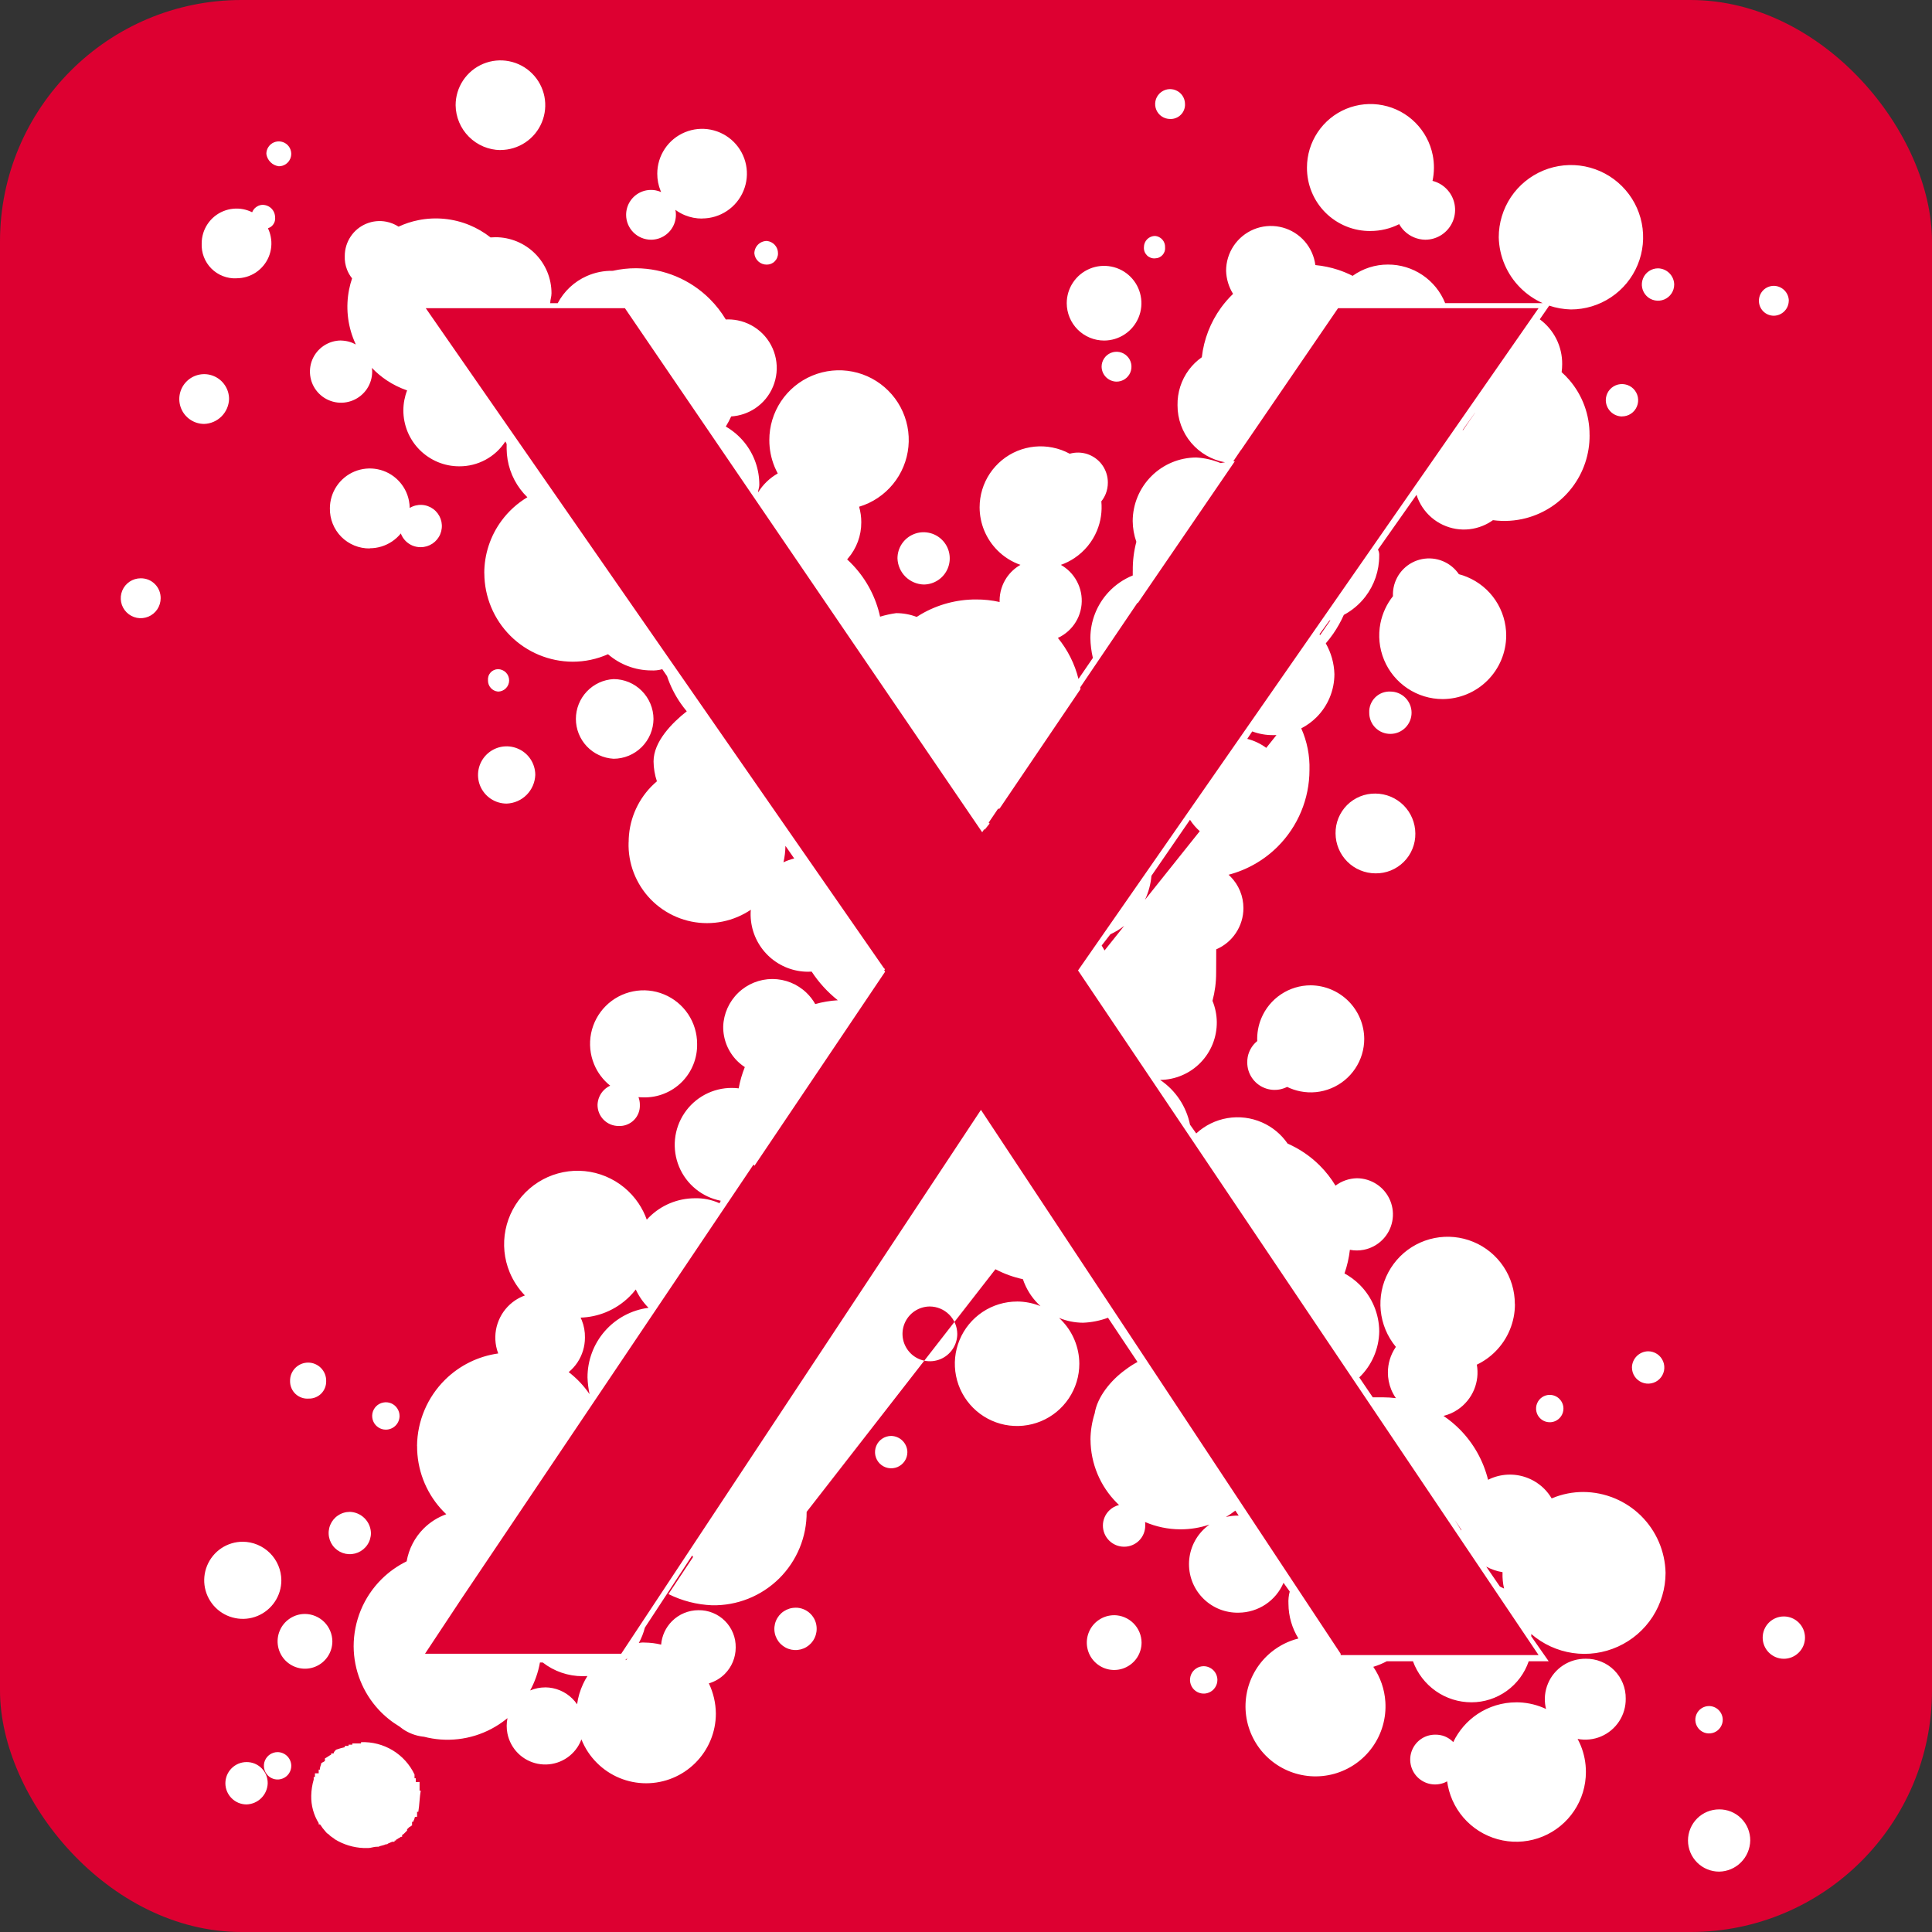 <?xml version="1.0" encoding="UTF-8"?>
<svg xmlns="http://www.w3.org/2000/svg" width="64" height="64" viewBox="0 0 64 64" fill="none">
  <rect x="0" y="0" width="64" height="64" fill="#333333" stroke="none"/>
  <rect width="64" height="64" rx="8" fill="#DD0031"></rect>
  <path fill-rule="evenodd" clip-rule="evenodd" d="M49.541 19.886C49.772 20.232 49.895 20.639 49.895 21.055C49.893 21.612 49.67 22.145 49.276 22.539C48.883 22.933 48.349 23.155 47.792 23.158C47.376 23.158 46.969 23.034 46.624 22.803C46.278 22.572 46.008 22.244 45.849 21.86C45.69 21.475 45.648 21.052 45.729 20.644C45.795 20.316 45.937 20.009 46.144 19.749C46.139 19.653 46.146 19.556 46.165 19.461C46.211 19.229 46.325 19.015 46.493 18.848C46.66 18.681 46.873 18.567 47.105 18.521C47.337 18.475 47.578 18.498 47.796 18.589C48.011 18.678 48.196 18.828 48.327 19.021C48.419 19.045 48.509 19.075 48.597 19.112C48.981 19.271 49.31 19.54 49.541 19.886ZM32.975 42.045C33.262 42.196 33.568 42.307 33.885 42.375C33.988 42.682 34.161 42.965 34.395 43.198C34.418 43.222 34.443 43.245 34.467 43.267C34.223 43.168 33.959 43.115 33.69 43.114L33.692 43.115C33.284 43.115 32.886 43.236 32.547 43.462C32.208 43.689 31.943 44.011 31.787 44.388C31.631 44.764 31.59 45.179 31.67 45.579C31.749 45.979 31.946 46.346 32.234 46.634C32.522 46.923 32.89 47.119 33.29 47.199C33.69 47.278 34.104 47.237 34.481 47.081C34.858 46.925 35.179 46.661 35.406 46.322C35.633 45.983 35.754 45.584 35.754 45.177C35.752 44.63 35.534 44.106 35.147 43.719C35.126 43.698 35.105 43.677 35.083 43.657C35.333 43.761 35.603 43.816 35.879 43.817C36.161 43.806 36.439 43.75 36.704 43.652L37.681 45.117C37.539 45.193 37.404 45.28 37.278 45.377C36.796 45.723 36.348 46.279 36.264 46.816C36.174 47.098 36.126 47.393 36.123 47.691L36.125 47.692C36.129 48.478 36.443 49.231 36.999 49.787C37.022 49.81 37.045 49.833 37.069 49.855C36.946 49.886 36.832 49.949 36.741 50.04C36.609 50.172 36.535 50.35 36.535 50.536C36.535 50.722 36.609 50.9 36.741 51.032C36.872 51.163 37.05 51.237 37.236 51.237C37.329 51.238 37.42 51.22 37.505 51.185C37.591 51.15 37.668 51.099 37.734 51.033C37.799 50.968 37.85 50.891 37.885 50.805C37.92 50.72 37.938 50.628 37.937 50.536C37.939 50.497 37.937 50.458 37.932 50.419C38.296 50.575 38.691 50.659 39.094 50.661C39.426 50.663 39.754 50.609 40.063 50.504C39.996 50.552 39.931 50.605 39.872 50.664C39.718 50.814 39.596 50.993 39.513 51.19C39.43 51.388 39.387 51.6 39.387 51.814C39.387 52.029 39.43 52.241 39.513 52.439C39.596 52.636 39.718 52.815 39.872 52.965C40.025 53.115 40.207 53.232 40.406 53.311C40.606 53.389 40.819 53.427 41.033 53.422C41.35 53.419 41.659 53.324 41.923 53.149C42.187 52.973 42.393 52.724 42.518 52.433L42.724 52.721C42.688 52.856 42.674 52.995 42.682 53.134C42.685 53.541 42.801 53.936 43.012 54.277C42.689 54.358 42.385 54.509 42.122 54.721C41.707 55.056 41.42 55.523 41.309 56.045C41.199 56.566 41.271 57.11 41.515 57.584C41.758 58.059 42.158 58.435 42.646 58.649C43.134 58.863 43.681 58.903 44.195 58.761C44.709 58.619 45.158 58.304 45.467 57.87C45.776 57.436 45.926 56.908 45.892 56.376C45.865 55.958 45.726 55.558 45.492 55.216C45.646 55.169 45.797 55.107 45.94 55.031H46.806C46.95 55.429 47.214 55.773 47.56 56.017C47.907 56.261 48.321 56.391 48.745 56.391C49.163 56.391 49.571 56.259 49.911 56.015C50.251 55.771 50.506 55.427 50.641 55.031H51.302L50.725 54.206C50.726 54.18 50.726 54.155 50.726 54.129C51.114 54.465 51.59 54.683 52.097 54.758C52.607 54.833 53.128 54.759 53.597 54.546C54.067 54.333 54.465 53.99 54.745 53.557C55.024 53.123 55.173 52.619 55.174 52.104C55.159 51.39 54.866 50.711 54.358 50.21C53.849 49.71 53.165 49.428 52.451 49.424L52.453 49.424C52.101 49.423 51.752 49.492 51.427 49.626C51.418 49.63 51.41 49.633 51.401 49.637C51.336 49.527 51.258 49.424 51.168 49.332C51.018 49.179 50.839 49.057 50.641 48.974C50.444 48.891 50.231 48.848 50.017 48.848C49.803 48.848 49.591 48.891 49.393 48.974C49.359 48.988 49.326 49.003 49.294 49.02C49.138 48.389 48.813 47.807 48.347 47.34C48.184 47.177 48.007 47.031 47.818 46.904C47.984 46.863 48.142 46.794 48.285 46.698C48.529 46.535 48.719 46.303 48.832 46.032C48.94 45.77 48.971 45.484 48.922 45.206C49.149 45.098 49.355 44.952 49.533 44.774C49.74 44.567 49.905 44.321 50.016 44.05C50.128 43.78 50.185 43.489 50.184 43.197L50.181 43.196C50.181 42.756 50.051 42.325 49.806 41.959C49.561 41.593 49.214 41.307 48.807 41.139C48.4 40.97 47.952 40.926 47.52 41.012C47.088 41.098 46.691 41.31 46.38 41.621C46.069 41.933 45.856 42.33 45.77 42.762C45.685 43.194 45.729 43.641 45.897 44.048C45.983 44.255 46.099 44.447 46.24 44.617C46.236 44.624 46.231 44.632 46.226 44.639C46.063 44.883 45.976 45.17 45.976 45.463C45.975 45.659 46.013 45.852 46.087 46.033C46.128 46.132 46.18 46.227 46.241 46.315C46.099 46.297 45.955 46.289 45.811 46.288H45.475L45.028 45.629C45.233 45.431 45.398 45.194 45.511 44.932C45.624 44.671 45.685 44.389 45.689 44.103C45.685 43.525 45.453 42.971 45.044 42.562C44.893 42.411 44.722 42.285 44.538 42.184C44.626 41.932 44.686 41.669 44.717 41.401C44.869 41.431 45.027 41.431 45.18 41.4C45.412 41.354 45.625 41.24 45.792 41.073C45.96 40.906 46.074 40.693 46.12 40.461C46.166 40.229 46.142 39.988 46.052 39.77C45.961 39.551 45.808 39.364 45.611 39.233C45.414 39.102 45.183 39.031 44.947 39.031C44.69 39.037 44.443 39.123 44.24 39.276C44.096 39.036 43.921 38.812 43.72 38.611C43.41 38.301 43.048 38.056 42.654 37.883C42.442 37.575 42.148 37.331 41.805 37.181C41.446 37.023 41.048 36.974 40.661 37.039C40.275 37.104 39.915 37.28 39.627 37.547L39.421 37.258C39.299 36.653 38.944 36.119 38.431 35.774C38.681 35.771 38.927 35.719 39.156 35.621C39.385 35.524 39.593 35.382 39.767 35.203C39.941 35.026 40.078 34.815 40.171 34.584C40.264 34.352 40.31 34.105 40.308 33.856C40.305 33.615 40.257 33.377 40.165 33.154C40.245 32.854 40.287 32.542 40.286 32.228C40.286 32.102 40.287 31.978 40.288 31.856C40.289 31.718 40.29 31.581 40.289 31.448C40.554 31.335 40.779 31.148 40.939 30.908C41.102 30.664 41.19 30.377 41.19 30.084C41.19 29.889 41.153 29.696 41.078 29.515C41.004 29.335 40.895 29.172 40.758 29.034C40.738 29.014 40.719 28.995 40.698 28.977C41.309 28.817 41.873 28.497 42.327 28.043C42.999 27.37 43.377 26.458 43.378 25.507C43.392 25.03 43.298 24.559 43.106 24.128C43.29 24.033 43.461 23.909 43.611 23.76C43.99 23.381 44.203 22.867 44.204 22.332C44.194 21.972 44.095 21.622 43.918 21.312C44.005 21.211 44.088 21.104 44.165 20.994C44.301 20.796 44.419 20.587 44.516 20.369C44.792 20.222 45.036 20.017 45.229 19.766C45.527 19.378 45.689 18.902 45.688 18.413C45.694 18.341 45.68 18.27 45.647 18.206L46.924 16.392C47.016 16.682 47.187 16.941 47.417 17.14C47.647 17.339 47.928 17.47 48.228 17.52C48.529 17.569 48.837 17.534 49.118 17.418C49.239 17.369 49.352 17.306 49.456 17.231C49.823 17.281 50.199 17.258 50.561 17.162C51.166 17.001 51.7 16.644 52.079 16.147C52.459 15.65 52.662 15.04 52.657 14.415L52.656 14.414C52.661 13.742 52.421 13.09 51.981 12.582C51.903 12.491 51.819 12.407 51.731 12.328C51.743 12.24 51.749 12.151 51.749 12.062C51.752 11.774 51.686 11.489 51.557 11.23C51.428 10.972 51.239 10.748 51.007 10.578L51.32 10.125C51.55 10.202 51.792 10.245 52.039 10.251C52.512 10.251 52.974 10.11 53.368 9.847C53.761 9.585 54.068 9.211 54.249 8.774C54.43 8.337 54.477 7.856 54.385 7.392C54.292 6.928 54.065 6.502 53.73 6.168C53.396 5.833 52.97 5.606 52.506 5.513C52.042 5.421 51.561 5.468 51.124 5.649C50.687 5.83 50.313 6.137 50.05 6.53C49.788 6.924 49.648 7.386 49.648 7.859C49.662 8.489 49.918 9.089 50.364 9.534C50.579 9.749 50.831 9.921 51.104 10.042H47.873C47.721 9.663 47.459 9.339 47.121 9.111C46.782 8.883 46.384 8.762 45.976 8.764C45.556 8.763 45.148 8.894 44.807 9.138C44.654 9.06 44.495 8.994 44.33 8.939C44.083 8.858 43.829 8.805 43.573 8.781C43.568 8.747 43.563 8.714 43.556 8.68C43.499 8.392 43.358 8.128 43.15 7.92C42.942 7.713 42.678 7.571 42.39 7.514C42.102 7.457 41.803 7.486 41.532 7.598C41.261 7.711 41.029 7.901 40.866 8.145C40.703 8.389 40.616 8.676 40.616 8.97C40.624 9.243 40.705 9.506 40.847 9.735C40.702 9.874 40.57 10.026 40.45 10.19C40.098 10.675 39.879 11.242 39.812 11.834C39.648 11.949 39.503 12.09 39.382 12.252C39.131 12.59 38.999 13.002 39.007 13.424C39.005 13.88 39.166 14.321 39.46 14.669C39.748 15.008 40.143 15.236 40.58 15.314C40.531 15.322 40.482 15.33 40.433 15.339C40.176 15.233 39.903 15.171 39.625 15.155C39.068 15.158 38.535 15.38 38.141 15.774C37.747 16.168 37.525 16.701 37.522 17.258C37.524 17.494 37.565 17.727 37.643 17.948C37.561 18.259 37.52 18.582 37.525 18.909H37.524C37.523 18.961 37.523 19.012 37.524 19.063C37.22 19.186 36.944 19.375 36.717 19.62C36.336 20.032 36.122 20.573 36.12 21.134C36.124 21.357 36.152 21.578 36.203 21.795L35.726 22.491C35.602 21.992 35.368 21.528 35.044 21.132C35.108 21.103 35.17 21.068 35.229 21.028C35.453 20.879 35.628 20.666 35.731 20.418C35.834 20.169 35.861 19.895 35.808 19.631C35.755 19.368 35.626 19.125 35.436 18.935C35.348 18.847 35.249 18.773 35.143 18.712C35.301 18.656 35.453 18.581 35.594 18.486C35.926 18.264 36.185 17.949 36.338 17.58C36.466 17.271 36.515 16.938 36.483 16.608C36.542 16.534 36.591 16.451 36.627 16.363C36.676 16.242 36.7 16.112 36.699 15.982C36.699 15.786 36.64 15.595 36.532 15.432C36.423 15.269 36.268 15.142 36.087 15.067C35.907 14.992 35.708 14.973 35.516 15.011C35.489 15.016 35.462 15.023 35.435 15.03C35.258 14.934 35.066 14.864 34.866 14.825C34.474 14.746 34.068 14.787 33.698 14.939C33.329 15.092 33.014 15.351 32.791 15.684C32.569 16.016 32.451 16.407 32.451 16.806C32.452 17.342 32.665 17.855 33.044 18.234C33.26 18.451 33.52 18.613 33.804 18.712C33.619 18.817 33.461 18.963 33.342 19.141C33.193 19.365 33.113 19.628 33.113 19.897C33.113 19.912 33.113 19.927 33.114 19.942C32.858 19.885 32.595 19.856 32.329 19.858C31.693 19.857 31.068 20.024 30.518 20.343C30.467 20.373 30.416 20.404 30.366 20.436C30.149 20.353 29.919 20.311 29.686 20.311C29.505 20.336 29.327 20.375 29.154 20.428C29.017 19.798 28.712 19.211 28.266 18.733C28.201 18.662 28.132 18.595 28.062 18.53C28.071 18.52 28.079 18.511 28.088 18.501C28.376 18.167 28.534 17.741 28.531 17.3C28.532 17.126 28.507 16.953 28.459 16.786C28.678 16.721 28.887 16.623 29.078 16.494C29.458 16.24 29.754 15.879 29.928 15.457C30.103 15.035 30.148 14.57 30.059 14.123C29.969 13.675 29.749 13.263 29.425 12.941C29.102 12.618 28.69 12.398 28.242 12.31C27.794 12.221 27.329 12.268 26.908 12.443C26.486 12.618 26.125 12.915 25.872 13.295C25.619 13.675 25.484 14.122 25.485 14.579C25.484 14.882 25.544 15.183 25.659 15.463C25.691 15.539 25.726 15.612 25.764 15.684C25.497 15.835 25.273 16.052 25.112 16.313C25.112 16.272 25.122 16.231 25.133 16.19C25.143 16.149 25.153 16.107 25.153 16.066C25.157 15.553 24.982 15.054 24.659 14.655C24.486 14.442 24.277 14.265 24.043 14.13C24.109 14.022 24.169 13.91 24.222 13.795C24.505 13.777 24.779 13.685 25.016 13.527C25.281 13.35 25.487 13.099 25.608 12.805C25.73 12.511 25.762 12.188 25.7 11.876C25.638 11.564 25.485 11.277 25.26 11.052C25.035 10.828 24.748 10.674 24.436 10.612C24.306 10.586 24.174 10.577 24.043 10.583C23.896 10.339 23.72 10.111 23.515 9.907C22.867 9.258 21.989 8.892 21.072 8.886C20.811 8.885 20.553 8.914 20.3 8.971C20.004 8.965 19.708 9.024 19.435 9.146C19.023 9.329 18.686 9.645 18.475 10.043H18.227C18.227 9.982 18.238 9.93 18.248 9.879C18.259 9.827 18.269 9.775 18.269 9.714C18.269 9.47 18.221 9.229 18.128 9.003C18.034 8.778 17.898 8.574 17.726 8.402C17.553 8.229 17.349 8.093 17.123 7.999C16.898 7.906 16.657 7.858 16.413 7.858C16.359 7.858 16.304 7.861 16.25 7.865C16.039 7.699 15.806 7.562 15.556 7.458C15.021 7.237 14.432 7.179 13.864 7.292C13.635 7.337 13.413 7.41 13.203 7.508C13.081 7.429 12.945 7.374 12.801 7.345C12.577 7.3 12.345 7.323 12.134 7.411C11.923 7.498 11.742 7.646 11.616 7.836C11.489 8.026 11.421 8.249 11.421 8.477C11.414 8.631 11.439 8.785 11.494 8.928C11.535 9.034 11.592 9.133 11.663 9.221C11.622 9.342 11.589 9.466 11.564 9.592C11.451 10.16 11.509 10.749 11.731 11.284C11.748 11.327 11.767 11.369 11.787 11.411C11.638 11.329 11.471 11.284 11.298 11.281L11.298 11.279C11.094 11.279 10.895 11.34 10.725 11.453C10.556 11.566 10.423 11.727 10.345 11.915C10.267 12.104 10.247 12.311 10.287 12.511C10.326 12.711 10.425 12.895 10.569 13.039C10.713 13.183 10.897 13.281 11.097 13.321C11.297 13.361 11.504 13.34 11.692 13.262C11.88 13.184 12.041 13.052 12.155 12.883C12.268 12.713 12.329 12.514 12.329 12.31C12.328 12.268 12.325 12.227 12.319 12.186C12.466 12.34 12.63 12.478 12.809 12.598C13.02 12.739 13.248 12.851 13.486 12.933C13.405 13.141 13.363 13.363 13.362 13.59C13.361 13.834 13.409 14.075 13.501 14.301C13.594 14.526 13.73 14.731 13.903 14.904C14.075 15.076 14.28 15.213 14.505 15.307C14.73 15.4 14.972 15.448 15.216 15.447C15.519 15.449 15.817 15.374 16.084 15.23C16.351 15.086 16.577 14.877 16.741 14.623L16.783 14.705V14.87C16.788 15.352 16.946 15.82 17.235 16.205C17.307 16.301 17.385 16.39 17.47 16.472C17.137 16.671 16.845 16.935 16.613 17.251C16.241 17.755 16.041 18.366 16.042 18.992H16.044C16.047 19.768 16.356 20.511 16.904 21.059C17.453 21.608 18.196 21.917 18.971 21.92C19.375 21.92 19.773 21.835 20.141 21.672C20.536 22.014 21.042 22.206 21.568 22.209C21.693 22.216 21.818 22.202 21.939 22.168L22.096 22.397C22.204 22.72 22.358 23.027 22.554 23.308C22.616 23.396 22.681 23.481 22.75 23.563C22.265 23.944 21.65 24.565 21.65 25.221C21.652 25.446 21.689 25.669 21.761 25.882C21.694 25.939 21.63 25.999 21.568 26.062C21.092 26.555 20.825 27.213 20.825 27.899L20.823 27.898C20.811 28.246 20.87 28.593 20.996 28.918C21.122 29.242 21.311 29.539 21.553 29.789C21.796 30.039 22.086 30.238 22.407 30.374C22.727 30.51 23.072 30.58 23.42 30.58C23.769 30.58 24.113 30.51 24.434 30.374C24.587 30.309 24.733 30.23 24.871 30.137C24.861 30.262 24.863 30.388 24.879 30.514C24.934 30.975 25.157 31.4 25.504 31.709C25.851 32.017 26.299 32.189 26.763 32.19C26.805 32.19 26.846 32.188 26.887 32.186C27.123 32.545 27.415 32.866 27.754 33.135C27.5 33.15 27.249 33.192 27.006 33.261C26.929 33.124 26.832 32.998 26.717 32.888C26.413 32.595 26.008 32.431 25.586 32.431C25.164 32.431 24.758 32.595 24.455 32.888C24.151 33.18 23.972 33.58 23.957 34.001C23.954 34.213 23.994 34.424 24.073 34.62C24.153 34.816 24.271 34.995 24.421 35.145C24.498 35.221 24.582 35.29 24.673 35.349C24.581 35.577 24.513 35.813 24.47 36.053C24.396 36.044 24.322 36.039 24.247 36.039C23.936 36.037 23.63 36.113 23.355 36.258C23.08 36.404 22.845 36.615 22.672 36.874C22.498 37.132 22.391 37.429 22.36 37.739C22.33 38.049 22.376 38.361 22.495 38.648C22.614 38.936 22.803 39.189 23.044 39.386C23.285 39.583 23.571 39.717 23.876 39.777L23.835 39.859C23.576 39.742 23.294 39.685 23.01 39.694C22.443 39.697 21.899 39.924 21.498 40.326C21.473 40.351 21.448 40.376 21.425 40.402C21.358 40.214 21.267 40.033 21.155 39.865C20.887 39.465 20.508 39.153 20.063 38.969C19.618 38.784 19.129 38.736 18.657 38.83C18.185 38.924 17.752 39.156 17.411 39.496C17.071 39.836 16.84 40.27 16.746 40.742C16.652 41.214 16.7 41.703 16.884 42.147C17.003 42.434 17.174 42.693 17.388 42.913C17.276 42.954 17.168 43.008 17.067 43.075C16.823 43.239 16.633 43.47 16.521 43.742C16.408 44.013 16.379 44.311 16.436 44.599C16.452 44.68 16.475 44.759 16.504 44.835C15.843 44.928 15.225 45.23 14.745 45.704C14.158 46.284 13.823 47.072 13.815 47.897H13.817C13.812 48.663 14.092 49.404 14.602 49.976C14.66 50.04 14.72 50.102 14.783 50.161C14.504 50.261 14.248 50.422 14.034 50.635C13.737 50.932 13.542 51.312 13.471 51.721C13.161 51.873 12.877 52.075 12.632 52.32C12.341 52.611 12.11 52.957 11.953 53.337C11.796 53.718 11.715 54.125 11.715 54.537C11.719 55.32 12.018 56.072 12.552 56.644C12.753 56.859 12.982 57.043 13.231 57.192C13.267 57.222 13.306 57.251 13.345 57.278C13.543 57.414 13.771 57.499 14.009 57.528C14.02 57.529 14.031 57.53 14.042 57.531C14.223 57.578 14.409 57.609 14.598 57.623C15.379 57.68 16.152 57.441 16.764 56.953C16.78 56.941 16.796 56.928 16.811 56.915C16.777 57.082 16.776 57.255 16.809 57.423C16.859 57.671 16.98 57.899 17.159 58.078C17.338 58.256 17.565 58.378 17.813 58.427C18.061 58.476 18.318 58.451 18.551 58.354C18.785 58.258 18.984 58.094 19.125 57.884C19.18 57.801 19.225 57.712 19.26 57.619C19.375 57.908 19.548 58.173 19.772 58.396C20.205 58.83 20.792 59.073 21.404 59.073C22.017 59.073 22.604 58.83 23.037 58.396C23.47 57.963 23.714 57.376 23.714 56.764C23.71 56.414 23.63 56.074 23.482 55.764C23.679 55.706 23.861 55.6 24.009 55.452C24.241 55.22 24.371 54.905 24.371 54.577C24.374 54.414 24.345 54.251 24.283 54.1C24.222 53.949 24.131 53.811 24.016 53.696C23.9 53.58 23.763 53.489 23.611 53.428C23.46 53.367 23.298 53.337 23.134 53.34C22.807 53.341 22.493 53.471 22.261 53.703C22.052 53.912 21.925 54.188 21.901 54.48C21.726 54.437 21.545 54.414 21.361 54.412L21.363 54.413C21.295 54.406 21.227 54.411 21.161 54.427C21.249 54.267 21.316 54.097 21.362 53.918L22.929 51.527C22.939 51.544 22.949 51.562 22.959 51.579L22.144 52.806C22.594 53.03 23.085 53.156 23.587 53.177C23.998 53.185 24.406 53.111 24.787 52.959C25.169 52.807 25.515 52.58 25.808 52.292C26.1 52.003 26.331 51.659 26.488 51.28C26.645 50.9 26.724 50.493 26.721 50.083M20.784 54.926C20.762 54.948 20.739 54.969 20.716 54.99H20.745L20.784 54.926ZM19.459 55.521C19.406 55.525 19.353 55.526 19.3 55.526C18.822 55.526 18.357 55.367 17.98 55.073H17.886C17.828 55.399 17.718 55.711 17.562 55.998C17.72 55.932 17.89 55.897 18.062 55.897L18.061 55.896C18.399 55.898 18.724 56.033 18.963 56.272C19.02 56.329 19.072 56.391 19.117 56.457C19.148 56.226 19.215 56 19.314 55.787C19.356 55.695 19.405 55.606 19.459 55.521ZM14.079 54.783H20.578L32.495 36.766L44.411 54.783V54.826H50.967L35.711 32.147L50.967 10.209H44.325L41.11 14.909C41.109 14.908 41.108 14.907 41.107 14.906L40.852 15.284C40.869 15.283 40.887 15.282 40.905 15.281L37.689 19.982C37.687 19.976 37.685 19.97 37.683 19.964L35.784 22.77C35.787 22.789 35.79 22.808 35.793 22.827L33.113 26.785C33.095 26.789 33.077 26.792 33.059 26.795L32.751 27.25C32.762 27.26 32.772 27.27 32.783 27.28L32.618 27.486L32.605 27.467L32.536 27.569L20.701 10.209H14.104L29.275 32.063L29.316 32.104L29.29 32.144L29.321 32.188L24.992 38.619C24.982 38.604 24.973 38.59 24.963 38.575L15.287 52.959L14.079 54.783ZM41.11 14.909L41.11 14.909L41.112 14.91C41.111 14.909 41.111 14.909 41.11 14.909ZM19.53 46.184C19.491 46.002 19.469 45.818 19.462 45.632C19.46 45.067 19.664 44.52 20.036 44.095C20.408 43.67 20.922 43.395 21.483 43.323C21.306 43.145 21.164 42.939 21.061 42.716C20.999 42.796 20.932 42.872 20.86 42.944C20.633 43.171 20.363 43.35 20.067 43.471C19.802 43.579 19.519 43.639 19.233 43.648C19.247 43.678 19.261 43.707 19.273 43.737C19.346 43.919 19.381 44.114 19.377 44.31C19.377 44.603 19.29 44.89 19.127 45.135C19.046 45.255 18.949 45.362 18.839 45.453C19.107 45.658 19.34 45.905 19.53 46.184ZM25.953 28.565C26.066 28.511 26.186 28.469 26.309 28.438L26.019 28.02C26.016 28.204 25.994 28.387 25.953 28.565ZM48.864 13.672C48.864 13.672 48.863 13.671 48.862 13.671L48.45 14.248H48.466L48.864 13.672ZM43.732 21.038L44.072 20.547C44.061 20.55 44.05 20.553 44.039 20.556L43.709 21.01C43.717 21.02 43.724 21.029 43.732 21.038ZM42.285 24.35C42.251 24.352 42.217 24.352 42.183 24.352C41.944 24.355 41.706 24.313 41.482 24.229L41.317 24.476C41.546 24.534 41.759 24.636 41.946 24.774L42.285 24.35ZM39.744 27.534C39.619 27.424 39.51 27.297 39.42 27.156L38.143 29.012C38.119 29.288 38.046 29.558 37.929 29.807L39.744 27.534ZM37.24 30.671C37.099 30.781 36.946 30.874 36.782 30.95L36.494 31.321C36.528 31.375 36.56 31.429 36.59 31.485L37.24 30.671ZM48.204 50.369C48.203 50.369 48.203 50.37 48.203 50.37L48.409 50.7V50.673L48.204 50.369ZM49.773 52.08C49.585 52.05 49.402 51.987 49.233 51.896L49.687 52.557C49.734 52.577 49.78 52.599 49.824 52.623C49.785 52.454 49.767 52.279 49.773 52.104C49.773 52.096 49.773 52.088 49.773 52.08ZM40.61 50.253C40.748 50.219 40.89 50.203 41.033 50.206L40.922 50.041C40.822 50.118 40.718 50.189 40.61 50.253ZM46.496 26.677C46.743 26.925 46.883 27.26 46.885 27.61V27.61C46.888 27.784 46.855 27.957 46.789 28.119C46.724 28.28 46.627 28.427 46.503 28.55C46.38 28.673 46.233 28.77 46.072 28.836C45.911 28.901 45.738 28.934 45.563 28.931C45.214 28.929 44.878 28.79 44.631 28.542C44.384 28.295 44.244 27.959 44.242 27.61C44.239 27.435 44.272 27.262 44.337 27.101C44.403 26.939 44.5 26.793 44.623 26.669C44.746 26.546 44.893 26.449 45.055 26.383C45.216 26.318 45.389 26.285 45.563 26.288C45.913 26.29 46.248 26.43 46.496 26.677ZM42.434 32.939C42.725 32.744 43.068 32.64 43.419 32.64H43.421C43.89 32.644 44.338 32.833 44.67 33.164C45.001 33.496 45.189 33.945 45.192 34.413C45.192 34.764 45.088 35.107 44.893 35.398C44.698 35.69 44.422 35.917 44.097 36.051C43.773 36.186 43.417 36.221 43.073 36.152C42.921 36.122 42.775 36.072 42.637 36.005C42.563 36.043 42.483 36.07 42.401 36.087C42.225 36.122 42.042 36.104 41.877 36.035C41.711 35.967 41.569 35.85 41.47 35.701C41.37 35.552 41.317 35.377 41.317 35.197V35.197C41.315 35.077 41.336 34.958 41.381 34.847C41.426 34.736 41.492 34.635 41.577 34.55C41.599 34.528 41.623 34.507 41.647 34.487C41.637 34.231 41.682 33.974 41.781 33.735C41.915 33.411 42.142 33.134 42.434 32.939ZM46.35 7.425C46.056 7.574 45.73 7.652 45.398 7.652L45.4 7.653C45.123 7.655 44.849 7.603 44.592 7.498C44.336 7.393 44.102 7.238 43.907 7.043C43.711 6.847 43.556 6.614 43.451 6.357C43.346 6.101 43.293 5.826 43.295 5.549C43.295 5.133 43.419 4.727 43.65 4.381C43.881 4.035 44.209 3.765 44.593 3.606C44.978 3.447 45.401 3.405 45.809 3.487C46.217 3.568 46.591 3.768 46.885 4.062C47.179 4.356 47.38 4.731 47.461 5.139C47.517 5.422 47.514 5.712 47.454 5.992C47.627 6.035 47.786 6.125 47.912 6.252C48.051 6.39 48.145 6.566 48.183 6.758C48.221 6.95 48.202 7.149 48.127 7.33C48.052 7.511 47.925 7.665 47.763 7.774C47.6 7.883 47.409 7.941 47.213 7.941C46.952 7.937 46.702 7.832 46.517 7.647C46.451 7.581 46.395 7.506 46.35 7.425ZM37.261 11.072C37.058 11.208 36.819 11.281 36.574 11.281L36.576 11.281C36.248 11.281 35.933 11.15 35.701 10.919C35.469 10.687 35.338 10.372 35.337 10.044C35.337 9.799 35.41 9.56 35.546 9.357C35.682 9.153 35.875 8.995 36.101 8.901C36.327 8.807 36.576 8.783 36.816 8.831C37.056 8.878 37.276 8.996 37.449 9.169C37.622 9.342 37.74 9.563 37.787 9.803C37.835 10.043 37.811 10.291 37.717 10.517C37.623 10.743 37.465 10.937 37.261 11.072ZM22.794 33.593C22.989 33.885 23.093 34.228 23.093 34.579C23.098 34.813 23.055 35.046 22.968 35.263C22.881 35.481 22.751 35.678 22.585 35.844C22.419 36.01 22.222 36.14 22.004 36.227C21.787 36.315 21.554 36.357 21.319 36.352C21.263 36.352 21.206 36.349 21.15 36.344C21.181 36.425 21.197 36.512 21.196 36.599C21.2 36.692 21.185 36.785 21.151 36.872C21.118 36.959 21.066 37.038 21 37.104C20.934 37.17 20.855 37.221 20.768 37.255C20.681 37.289 20.588 37.304 20.495 37.3C20.403 37.3 20.312 37.283 20.226 37.248C20.141 37.213 20.063 37.161 19.998 37.096C19.933 37.031 19.881 36.953 19.846 36.868C19.811 36.783 19.794 36.691 19.794 36.599C19.8 36.415 19.875 36.239 20.006 36.109C20.066 36.049 20.137 36 20.213 35.964C19.98 35.778 19.796 35.535 19.681 35.257C19.547 34.933 19.512 34.577 19.58 34.233C19.649 33.889 19.818 33.573 20.066 33.325C20.314 33.077 20.63 32.908 20.974 32.84C21.317 32.771 21.674 32.806 21.998 32.941C22.322 33.075 22.599 33.302 22.794 33.593ZM17.572 25.145C17.676 25.301 17.732 25.484 17.732 25.672C17.722 25.92 17.619 26.156 17.444 26.332C17.268 26.508 17.032 26.611 16.783 26.62C16.596 26.62 16.413 26.565 16.256 26.46C16.101 26.356 15.979 26.208 15.907 26.035C15.835 25.861 15.817 25.671 15.853 25.487C15.89 25.303 15.98 25.134 16.113 25.001C16.245 24.869 16.414 24.778 16.598 24.741C16.782 24.705 16.973 24.724 17.146 24.796C17.32 24.867 17.468 24.989 17.572 25.145ZM54.151 45.597C54.092 45.509 54.061 45.406 54.061 45.3H54.06C54.062 45.158 54.12 45.023 54.22 44.923C54.32 44.823 54.455 44.766 54.597 44.763C54.703 44.763 54.806 44.795 54.895 44.854C54.983 44.913 55.051 44.996 55.092 45.094C55.133 45.192 55.143 45.3 55.123 45.404C55.102 45.508 55.051 45.604 54.976 45.679C54.901 45.754 54.805 45.805 54.701 45.825C54.597 45.846 54.489 45.835 54.392 45.795C54.294 45.754 54.21 45.685 54.151 45.597ZM17.402 4.719C17.158 4.882 16.871 4.969 16.578 4.969V4.972C16.185 4.967 15.81 4.808 15.533 4.53C15.255 4.253 15.098 3.877 15.093 3.485C15.093 3.191 15.18 2.904 15.343 2.66C15.507 2.416 15.738 2.225 16.01 2.113C16.281 2.001 16.579 1.971 16.867 2.029C17.155 2.086 17.42 2.227 17.627 2.435C17.835 2.642 17.976 2.907 18.034 3.195C18.091 3.483 18.062 3.781 17.949 4.053C17.837 4.324 17.647 4.556 17.402 4.719ZM24.082 6.987C23.838 7.15 23.551 7.237 23.258 7.237V7.24C23.062 7.241 22.869 7.203 22.688 7.129C22.576 7.083 22.47 7.023 22.373 6.951C22.374 6.953 22.374 6.954 22.374 6.955C22.406 7.115 22.39 7.281 22.327 7.432C22.265 7.582 22.159 7.711 22.023 7.802C21.888 7.893 21.728 7.941 21.565 7.941C21.347 7.94 21.137 7.853 20.983 7.699C20.828 7.544 20.741 7.335 20.741 7.116C20.741 6.953 20.789 6.794 20.88 6.658C20.97 6.522 21.099 6.417 21.25 6.354C21.4 6.292 21.566 6.276 21.726 6.307C21.787 6.319 21.845 6.338 21.901 6.363C21.895 6.35 21.889 6.336 21.884 6.322C21.809 6.142 21.772 5.948 21.773 5.752C21.773 5.459 21.86 5.172 22.023 4.928C22.186 4.683 22.418 4.493 22.69 4.381C22.961 4.268 23.259 4.239 23.547 4.296C23.835 4.354 24.1 4.495 24.308 4.703C24.515 4.91 24.657 5.175 24.714 5.463C24.771 5.751 24.742 6.049 24.629 6.32C24.517 6.592 24.327 6.824 24.082 6.987ZM12.984 17.939C12.767 18.084 12.511 18.162 12.25 18.162L12.248 18.168C12.074 18.17 11.9 18.137 11.739 18.071C11.577 18.005 11.43 17.907 11.307 17.784C11.184 17.66 11.087 17.512 11.022 17.35C10.957 17.188 10.925 17.015 10.928 16.84C10.928 16.579 11.006 16.323 11.151 16.106C11.296 15.889 11.503 15.719 11.744 15.619C11.986 15.519 12.252 15.493 12.508 15.544C12.764 15.595 13 15.721 13.184 15.906C13.369 16.091 13.495 16.326 13.546 16.582C13.562 16.663 13.571 16.745 13.572 16.827C13.602 16.808 13.635 16.792 13.668 16.778C13.796 16.725 13.937 16.711 14.073 16.738C14.209 16.765 14.334 16.832 14.432 16.93C14.53 17.028 14.597 17.153 14.624 17.288C14.651 17.424 14.637 17.565 14.584 17.694C14.531 17.822 14.441 17.931 14.326 18.008C14.21 18.085 14.075 18.126 13.936 18.126C13.844 18.127 13.753 18.109 13.668 18.075C13.582 18.04 13.505 17.988 13.439 17.923C13.374 17.858 13.322 17.78 13.287 17.695C13.284 17.687 13.281 17.679 13.278 17.671C13.195 17.774 13.096 17.864 12.984 17.939ZM13.936 18.126C13.937 18.126 13.937 18.126 13.937 18.126ZM8.478 9.024C8.288 9.151 8.064 9.218 7.836 9.218V9.22C7.682 9.227 7.529 9.202 7.385 9.146C7.242 9.091 7.112 9.006 7.003 8.897C6.894 8.788 6.81 8.658 6.754 8.514C6.699 8.371 6.674 8.217 6.681 8.064C6.681 7.835 6.749 7.612 6.876 7.422C7.003 7.232 7.183 7.084 7.394 6.997C7.605 6.91 7.837 6.887 8.061 6.931C8.163 6.952 8.261 6.985 8.353 7.031C8.37 6.988 8.394 6.947 8.426 6.912C8.461 6.874 8.503 6.843 8.55 6.821C8.597 6.799 8.648 6.787 8.7 6.786C8.81 6.787 8.914 6.83 8.992 6.907C9.069 6.985 9.112 7.089 9.113 7.199C9.119 7.253 9.112 7.307 9.093 7.358C9.073 7.408 9.042 7.454 9.002 7.49C8.966 7.523 8.922 7.547 8.876 7.562C8.918 7.649 8.949 7.742 8.968 7.838C9.013 8.062 8.99 8.295 8.903 8.506C8.815 8.717 8.667 8.897 8.478 9.024ZM38.953 3.909C38.892 3.933 38.826 3.944 38.761 3.941C38.663 3.941 38.567 3.912 38.486 3.858C38.404 3.804 38.341 3.726 38.303 3.636C38.266 3.546 38.256 3.446 38.275 3.35C38.294 3.254 38.342 3.166 38.411 3.097C38.48 3.028 38.568 2.981 38.664 2.961C38.76 2.942 38.859 2.952 38.95 2.99C39.04 3.027 39.117 3.09 39.172 3.172C39.226 3.253 39.255 3.349 39.255 3.447C39.258 3.512 39.247 3.578 39.223 3.639C39.199 3.7 39.163 3.756 39.116 3.802C39.07 3.849 39.014 3.885 38.953 3.909ZM36.405 53.659C36.554 53.559 36.729 53.506 36.908 53.506L36.906 53.505C37.146 53.507 37.377 53.603 37.547 53.773C37.717 53.942 37.814 54.172 37.816 54.413C37.816 54.592 37.762 54.768 37.663 54.917C37.563 55.066 37.421 55.182 37.256 55.251C37.09 55.32 36.907 55.338 36.732 55.303C36.556 55.268 36.394 55.181 36.267 55.054C36.14 54.928 36.054 54.766 36.019 54.59C35.984 54.414 36.002 54.232 36.071 54.066C36.139 53.9 36.255 53.758 36.405 53.659ZM25.963 53.377C26.078 53.3 26.214 53.258 26.352 53.258L26.35 53.257C26.443 53.255 26.535 53.273 26.62 53.308C26.706 53.343 26.784 53.395 26.849 53.46C26.915 53.526 26.967 53.603 27.002 53.689C27.037 53.775 27.054 53.867 27.053 53.959C27.053 54.098 27.012 54.233 26.935 54.349C26.858 54.464 26.749 54.554 26.621 54.607C26.492 54.66 26.352 54.674 26.216 54.647C26.08 54.62 25.955 54.553 25.857 54.455C25.759 54.357 25.692 54.232 25.665 54.096C25.638 53.96 25.652 53.819 25.705 53.691C25.758 53.563 25.848 53.453 25.963 53.377ZM59.109 9.615C59.202 9.707 59.255 9.832 59.257 9.962L59.255 9.961C59.254 10.093 59.202 10.218 59.109 10.311C59.017 10.404 58.892 10.457 58.761 10.459C58.629 10.459 58.503 10.407 58.41 10.314C58.318 10.221 58.266 10.095 58.266 9.964C58.266 9.833 58.318 9.707 58.41 9.614C58.503 9.521 58.629 9.469 58.761 9.469C58.891 9.47 59.016 9.523 59.109 9.615ZM56.219 60.24C56.412 60.047 56.674 59.938 56.948 59.938L56.946 59.938C57.082 59.936 57.217 59.962 57.343 60.013C57.469 60.064 57.583 60.14 57.679 60.236C57.776 60.332 57.852 60.447 57.903 60.572C57.954 60.698 57.98 60.833 57.979 60.969C57.974 61.241 57.864 61.501 57.672 61.693C57.48 61.886 57.22 61.996 56.948 62C56.674 62 56.412 61.891 56.219 61.698C56.026 61.505 55.917 61.243 55.917 60.969C55.917 60.696 56.026 60.434 56.219 60.24ZM58.596 53.752C58.728 53.621 58.906 53.547 59.092 53.547C59.278 53.547 59.456 53.621 59.587 53.752C59.719 53.884 59.793 54.062 59.793 54.248C59.793 54.434 59.719 54.612 59.587 54.743C59.456 54.875 59.278 54.949 59.092 54.949C58.906 54.949 58.728 54.875 58.596 54.743C58.465 54.612 58.391 54.434 58.391 54.248C58.391 54.062 58.465 53.884 58.596 53.752ZM48.943 56.781C49.323 56.528 49.77 56.392 50.226 56.392L50.225 56.391C50.529 56.391 50.829 56.45 51.11 56.566C51.145 56.58 51.179 56.596 51.214 56.612C51.208 56.59 51.203 56.567 51.199 56.545C51.148 56.283 51.176 56.013 51.28 55.767C51.383 55.521 51.558 55.312 51.781 55.166C52.004 55.02 52.266 54.945 52.532 54.948C52.707 54.946 52.88 54.978 53.041 55.044C53.203 55.109 53.35 55.206 53.473 55.33C53.596 55.453 53.693 55.599 53.759 55.761C53.824 55.922 53.857 56.096 53.854 56.27C53.858 56.536 53.782 56.798 53.636 57.021C53.49 57.244 53.281 57.419 53.035 57.523C52.791 57.626 52.521 57.654 52.26 57.604C52.297 57.673 52.331 57.744 52.361 57.816C52.477 58.097 52.536 58.398 52.535 58.701C52.535 59.158 52.4 59.605 52.146 59.984C51.893 60.364 51.532 60.66 51.11 60.835C50.688 61.01 50.224 61.055 49.776 60.966C49.328 60.877 48.916 60.657 48.593 60.334C48.27 60.011 48.051 59.6 47.962 59.152C47.952 59.105 47.944 59.057 47.938 59.01C47.911 59.025 47.884 59.038 47.855 59.05C47.705 59.112 47.539 59.128 47.379 59.097C47.219 59.065 47.072 58.986 46.956 58.871C46.841 58.756 46.763 58.609 46.731 58.449C46.699 58.289 46.715 58.123 46.778 57.972C46.84 57.822 46.946 57.693 47.081 57.602C47.217 57.511 47.377 57.463 47.54 57.463H47.543C47.652 57.461 47.76 57.48 47.861 57.52C47.962 57.561 48.054 57.622 48.131 57.699C48.134 57.702 48.138 57.706 48.141 57.709C48.32 57.334 48.597 57.013 48.943 56.781ZM7.672 58.577C7.803 58.445 7.981 58.371 8.167 58.371L8.166 58.371C8.258 58.37 8.35 58.387 8.436 58.422C8.521 58.457 8.599 58.509 8.665 58.574C8.73 58.64 8.782 58.717 8.817 58.803C8.852 58.889 8.869 58.98 8.868 59.073C8.863 59.257 8.787 59.432 8.657 59.562C8.527 59.693 8.351 59.768 8.167 59.774C7.981 59.774 7.803 59.7 7.672 59.568C7.54 59.437 7.466 59.258 7.466 59.073C7.466 58.887 7.54 58.708 7.672 58.577ZM13.774 59.032H13.815L13.899 59.03V59.318H13.939C13.918 59.425 13.908 59.543 13.897 59.666C13.887 59.781 13.877 59.9 13.857 60.019H13.816V60.184H13.774C13.769 60.184 13.763 60.185 13.758 60.187C13.753 60.189 13.749 60.192 13.745 60.196C13.741 60.2 13.738 60.204 13.736 60.209C13.734 60.214 13.733 60.22 13.733 60.225C13.733 60.246 13.723 60.267 13.712 60.287C13.702 60.308 13.691 60.328 13.691 60.349H13.65V60.474C13.63 60.474 13.619 60.485 13.609 60.495C13.599 60.505 13.588 60.516 13.568 60.516L13.485 60.598V60.64L13.361 60.764C13.356 60.763 13.351 60.764 13.346 60.767C13.341 60.769 13.336 60.772 13.332 60.776C13.328 60.779 13.325 60.784 13.323 60.789C13.321 60.794 13.32 60.8 13.32 60.805V60.846H13.279C13.258 60.867 13.238 60.877 13.217 60.887C13.197 60.898 13.176 60.908 13.155 60.929C13.15 60.929 13.145 60.93 13.139 60.932C13.134 60.934 13.13 60.937 13.126 60.941C13.122 60.945 13.119 60.949 13.117 60.954C13.115 60.959 13.114 60.965 13.114 60.97H13.073C13.073 61.011 13.073 61.011 13.031 61.011H12.99C12.959 61.027 12.934 61.037 12.912 61.045C12.877 61.058 12.851 61.068 12.825 61.094H12.784C12.743 61.114 12.702 61.124 12.661 61.135C12.619 61.145 12.578 61.155 12.536 61.176H12.495C12.427 61.176 12.371 61.189 12.322 61.2C12.281 61.209 12.243 61.218 12.206 61.218H12.042C11.706 61.204 11.38 61.105 11.093 60.929C11.073 60.908 11.042 60.888 11.011 60.867C10.98 60.847 10.949 60.826 10.928 60.805L10.887 60.764C10.829 60.735 10.792 60.686 10.76 60.645C10.747 60.628 10.735 60.611 10.722 60.599C10.701 60.579 10.681 60.547 10.66 60.517C10.64 60.486 10.619 60.455 10.599 60.434H10.557V60.393C10.389 60.121 10.303 59.806 10.31 59.486C10.314 59.304 10.341 59.124 10.392 58.95V58.867H10.433V58.744H10.557V58.62H10.599V58.578C10.599 58.558 10.609 58.527 10.619 58.496C10.63 58.466 10.64 58.434 10.64 58.414C10.661 58.393 10.681 58.383 10.701 58.373C10.722 58.363 10.743 58.352 10.764 58.331V58.249C10.805 58.228 10.836 58.208 10.867 58.187C10.898 58.166 10.929 58.146 10.97 58.125V58.084H11.052C11.052 58.042 11.093 58.001 11.135 57.96C11.229 57.927 11.325 57.9 11.423 57.878V57.836H11.547V57.795H11.671V57.753H11.959V57.712C12.327 57.697 12.692 57.791 13.007 57.981C13.322 58.172 13.575 58.451 13.732 58.784V58.908H13.774V59.032ZM7.332 51.287C7.542 51.147 7.789 51.072 8.041 51.072C8.379 51.074 8.703 51.209 8.943 51.448C9.182 51.687 9.318 52.011 9.32 52.35C9.32 52.602 9.245 52.849 9.104 53.059C8.964 53.269 8.765 53.433 8.531 53.53C8.298 53.627 8.041 53.652 7.793 53.602C7.545 53.553 7.318 53.432 7.139 53.253C6.96 53.074 6.839 52.847 6.789 52.599C6.74 52.351 6.765 52.094 6.862 51.861C6.959 51.627 7.122 51.428 7.332 51.287ZM8.041 51.072C8.041 51.072 8.042 51.072 8.042 51.072H8.04C8.041 51.072 8.041 51.072 8.041 51.072ZM10.764 45.519C10.793 45.593 10.807 45.673 10.805 45.753C10.806 45.829 10.793 45.905 10.764 45.976C10.736 46.047 10.693 46.112 10.639 46.166C10.585 46.22 10.52 46.262 10.449 46.29C10.378 46.319 10.302 46.332 10.225 46.33C10.146 46.336 10.067 46.326 9.992 46.299C9.917 46.273 9.848 46.231 9.79 46.177C9.732 46.123 9.686 46.057 9.655 45.984C9.624 45.911 9.608 45.832 9.609 45.753C9.607 45.673 9.62 45.593 9.649 45.519C9.679 45.444 9.722 45.377 9.778 45.319C9.834 45.262 9.9 45.217 9.974 45.185C10.048 45.154 10.127 45.138 10.207 45.138C10.287 45.138 10.366 45.154 10.439 45.185C10.513 45.217 10.58 45.262 10.635 45.319C10.691 45.377 10.735 45.444 10.764 45.519ZM4.294 19.268C4.402 19.196 4.53 19.157 4.661 19.157C4.748 19.156 4.834 19.172 4.915 19.204C4.996 19.237 5.069 19.286 5.131 19.348C5.193 19.409 5.241 19.483 5.274 19.563C5.307 19.644 5.323 19.73 5.322 19.818C5.322 19.948 5.283 20.076 5.21 20.185C5.138 20.293 5.034 20.378 4.914 20.428C4.793 20.478 4.66 20.491 4.532 20.466C4.404 20.44 4.286 20.377 4.194 20.285C4.101 20.192 4.038 20.075 4.013 19.947C3.987 19.818 4 19.686 4.05 19.565C4.1 19.444 4.185 19.341 4.294 19.268ZM7.449 12.761C7.54 12.896 7.588 13.056 7.588 13.219V13.219C7.581 13.435 7.491 13.641 7.338 13.794C7.185 13.947 6.98 14.036 6.764 14.043C6.601 14.043 6.441 13.995 6.306 13.904C6.17 13.814 6.064 13.685 6.002 13.534C5.94 13.384 5.923 13.218 5.955 13.058C5.987 12.898 6.065 12.751 6.181 12.636C6.296 12.52 6.443 12.442 6.603 12.41C6.763 12.378 6.929 12.394 7.079 12.457C7.23 12.519 7.359 12.625 7.449 12.761ZM9.236 5.508C9.236 5.508 9.236 5.508 9.236 5.508H9.236C9.236 5.508 9.236 5.508 9.236 5.508ZM9.465 5.439C9.397 5.484 9.318 5.508 9.236 5.508C9.132 5.494 9.035 5.447 8.96 5.372C8.885 5.298 8.837 5.201 8.823 5.096C8.823 5.014 8.847 4.935 8.893 4.867C8.938 4.799 9.002 4.746 9.078 4.715C9.153 4.684 9.236 4.676 9.316 4.692C9.396 4.708 9.47 4.747 9.527 4.804C9.585 4.862 9.624 4.936 9.64 5.016C9.656 5.096 9.648 5.178 9.617 5.254C9.585 5.329 9.533 5.394 9.465 5.439ZM25.544 8.738C25.498 8.756 25.45 8.766 25.401 8.766H25.401C25.298 8.767 25.198 8.73 25.122 8.661C25.046 8.592 24.998 8.497 24.989 8.395C24.989 8.285 25.033 8.181 25.11 8.103C25.187 8.026 25.292 7.983 25.401 7.982C25.504 7.991 25.599 8.039 25.668 8.115C25.737 8.192 25.774 8.292 25.772 8.395C25.773 8.443 25.763 8.492 25.744 8.537C25.726 8.582 25.698 8.623 25.664 8.657C25.63 8.692 25.589 8.719 25.544 8.738ZM37.262 12.559C37.181 12.613 37.085 12.642 36.987 12.642V12.642C36.856 12.64 36.732 12.587 36.639 12.495C36.547 12.403 36.494 12.278 36.492 12.147C36.492 12.05 36.521 11.954 36.576 11.873C36.63 11.791 36.707 11.728 36.798 11.69C36.888 11.653 36.988 11.643 37.084 11.662C37.179 11.681 37.268 11.728 37.337 11.798C37.406 11.867 37.453 11.955 37.472 12.051C37.491 12.147 37.481 12.246 37.444 12.337C37.407 12.427 37.343 12.504 37.262 12.559ZM38.401 8.527C38.358 8.547 38.312 8.557 38.265 8.558V8.559C38.216 8.563 38.166 8.556 38.119 8.539C38.072 8.521 38.029 8.494 37.994 8.459C37.959 8.423 37.931 8.38 37.914 8.334C37.897 8.287 37.89 8.237 37.894 8.187C37.894 8.138 37.903 8.09 37.922 8.044C37.941 7.999 37.968 7.958 38.002 7.924C38.037 7.889 38.078 7.862 38.123 7.844C38.168 7.825 38.217 7.816 38.265 7.816C38.357 7.824 38.442 7.867 38.504 7.936C38.565 8.005 38.598 8.095 38.595 8.187C38.6 8.233 38.595 8.28 38.581 8.325C38.566 8.369 38.543 8.41 38.512 8.445C38.481 8.48 38.443 8.508 38.401 8.527ZM54.028 13.704C53.94 13.763 53.836 13.794 53.73 13.794L53.728 13.796C53.587 13.793 53.452 13.736 53.352 13.635C53.253 13.535 53.196 13.4 53.194 13.258C53.194 13.152 53.225 13.049 53.284 12.96C53.343 12.872 53.427 12.804 53.525 12.763C53.623 12.723 53.73 12.712 53.834 12.733C53.938 12.753 54.034 12.804 54.109 12.879C54.184 12.954 54.235 13.05 54.256 13.154C54.276 13.258 54.266 13.366 54.225 13.463C54.185 13.562 54.116 13.645 54.028 13.704ZM31.077 19.217C30.934 19.312 30.767 19.363 30.596 19.363C30.369 19.355 30.153 19.261 29.992 19.101C29.831 18.94 29.738 18.724 29.73 18.497C29.73 18.326 29.78 18.158 29.875 18.016C29.971 17.873 30.106 17.762 30.264 17.697C30.422 17.631 30.596 17.614 30.765 17.648C30.933 17.681 31.087 17.764 31.208 17.885C31.329 18.006 31.412 18.16 31.445 18.328C31.478 18.496 31.461 18.67 31.396 18.828C31.33 18.987 31.219 19.122 31.077 19.217ZM13.159 46.654C13.209 46.728 13.236 46.816 13.236 46.906L13.236 46.907C13.235 47.027 13.187 47.142 13.102 47.226C13.017 47.311 12.902 47.358 12.782 47.359C12.693 47.359 12.605 47.333 12.53 47.283C12.456 47.233 12.397 47.162 12.363 47.079C12.329 46.996 12.32 46.905 12.337 46.817C12.355 46.729 12.398 46.648 12.461 46.585C12.525 46.521 12.606 46.478 12.694 46.461C12.782 46.443 12.873 46.452 12.956 46.486C13.039 46.521 13.11 46.579 13.159 46.654ZM9.599 53.617C9.748 53.517 9.923 53.464 10.103 53.464C10.342 53.466 10.572 53.563 10.742 53.732C10.911 53.902 11.007 54.131 11.01 54.371C11.01 54.551 10.956 54.726 10.857 54.875C10.757 55.024 10.615 55.141 10.45 55.209C10.284 55.278 10.102 55.296 9.926 55.261C9.75 55.226 9.588 55.139 9.461 55.013C9.334 54.886 9.248 54.724 9.213 54.548C9.178 54.372 9.196 54.19 9.265 54.024C9.333 53.858 9.449 53.717 9.599 53.617ZM8.943 58.118C9.018 58.068 9.106 58.041 9.196 58.041L9.195 58.041C9.315 58.042 9.43 58.09 9.515 58.175C9.6 58.26 9.648 58.375 9.649 58.495C9.649 58.585 9.623 58.672 9.573 58.747C9.523 58.822 9.452 58.88 9.369 58.914C9.286 58.948 9.195 58.957 9.107 58.94C9.019 58.922 8.938 58.879 8.875 58.816C8.811 58.752 8.768 58.671 8.751 58.583C8.733 58.495 8.742 58.404 8.776 58.321C8.811 58.238 8.869 58.167 8.943 58.118ZM11.198 50.201C11.313 50.124 11.448 50.083 11.587 50.083L11.587 50.082C11.771 50.088 11.946 50.163 12.077 50.294C12.207 50.424 12.283 50.599 12.288 50.784C12.288 50.922 12.247 51.058 12.17 51.173C12.093 51.288 11.983 51.378 11.855 51.431C11.727 51.484 11.586 51.498 11.45 51.471C11.314 51.444 11.19 51.377 11.091 51.279C10.993 51.181 10.927 51.056 10.9 50.92C10.873 50.784 10.887 50.643 10.94 50.515C10.993 50.387 11.082 50.278 11.198 50.201ZM45.41 23.879C45.375 23.794 45.357 23.702 45.358 23.61C45.353 23.517 45.368 23.424 45.402 23.337C45.436 23.25 45.487 23.171 45.553 23.105C45.619 23.039 45.698 22.987 45.785 22.953C45.872 22.92 45.965 22.904 46.059 22.909C46.245 22.909 46.423 22.983 46.554 23.114C46.686 23.246 46.76 23.424 46.76 23.61C46.76 23.796 46.686 23.974 46.554 24.106C46.423 24.237 46.245 24.311 46.059 24.311C45.966 24.312 45.875 24.294 45.789 24.259C45.704 24.224 45.627 24.173 45.561 24.107C45.496 24.042 45.444 23.965 45.41 23.879ZM51.086 46.283C51.16 46.233 51.247 46.207 51.337 46.207C51.457 46.207 51.572 46.255 51.657 46.34C51.742 46.425 51.791 46.54 51.791 46.66C51.791 46.75 51.765 46.838 51.715 46.912C51.665 46.987 51.594 47.045 51.511 47.08C51.428 47.114 51.337 47.123 51.249 47.105C51.161 47.088 51.08 47.045 51.017 46.981C50.953 46.918 50.91 46.837 50.893 46.749C50.875 46.661 50.884 46.57 50.919 46.487C50.953 46.404 51.011 46.333 51.086 46.283ZM51.337 46.207C51.337 46.207 51.337 46.207 51.338 46.207H51.337C51.337 46.207 51.337 46.207 51.337 46.207ZM21.259 22.885C21.506 23.132 21.646 23.467 21.648 23.817C21.645 24.166 21.505 24.5 21.258 24.747C21.01 24.994 20.676 25.133 20.327 25.135C19.989 25.116 19.672 24.969 19.439 24.724C19.207 24.478 19.077 24.153 19.077 23.815C19.077 23.477 19.207 23.152 19.439 22.907C19.672 22.661 19.989 22.514 20.327 22.496C20.677 22.497 21.012 22.637 21.259 22.885ZM16.758 22.801C16.688 22.871 16.594 22.91 16.495 22.91L16.494 22.909C16.402 22.9 16.317 22.857 16.257 22.788C16.196 22.72 16.163 22.63 16.165 22.538C16.161 22.492 16.166 22.445 16.18 22.401C16.194 22.356 16.218 22.315 16.249 22.28C16.28 22.245 16.318 22.217 16.36 22.198C16.403 22.178 16.449 22.168 16.495 22.167C16.594 22.167 16.688 22.207 16.758 22.276C16.827 22.346 16.866 22.44 16.866 22.539C16.866 22.637 16.827 22.731 16.758 22.801ZM30.3 43.432C30.449 43.333 30.625 43.279 30.804 43.279L30.802 43.279C31.042 43.281 31.272 43.377 31.442 43.547C31.612 43.716 31.709 43.946 31.711 44.186C31.711 44.366 31.658 44.541 31.558 44.69C31.458 44.839 31.317 44.956 31.151 45.024C30.985 45.093 30.803 45.111 30.627 45.076C30.451 45.041 30.289 44.955 30.163 44.828C30.036 44.701 29.949 44.539 29.914 44.363C29.879 44.187 29.897 44.005 29.966 43.839C30.035 43.673 30.151 43.532 30.3 43.432ZM39.622 55.272C39.697 55.222 39.784 55.195 39.874 55.195C39.994 55.196 40.109 55.245 40.194 55.329C40.279 55.414 40.327 55.529 40.328 55.649C40.328 55.739 40.301 55.827 40.251 55.901C40.202 55.976 40.131 56.034 40.048 56.068C39.965 56.103 39.874 56.112 39.786 56.094C39.698 56.077 39.617 56.033 39.553 55.97C39.49 55.907 39.447 55.826 39.429 55.738C39.412 55.65 39.421 55.558 39.455 55.475C39.489 55.393 39.547 55.322 39.622 55.272ZM29.224 47.658C29.312 47.599 29.416 47.567 29.522 47.567C29.663 47.57 29.798 47.627 29.898 47.727C29.998 47.827 30.056 47.962 30.058 48.103C30.058 48.209 30.027 48.313 29.968 48.401C29.909 48.489 29.825 48.558 29.727 48.599C29.629 48.639 29.521 48.65 29.417 48.629C29.313 48.609 29.218 48.557 29.143 48.483C29.068 48.408 29.017 48.312 28.996 48.208C28.976 48.104 28.986 47.996 29.027 47.898C29.067 47.8 29.136 47.717 29.224 47.658ZM56.362 56.592C56.436 56.542 56.524 56.515 56.614 56.515C56.734 56.516 56.849 56.564 56.934 56.649C57.019 56.734 57.067 56.849 57.068 56.969C57.068 57.059 57.041 57.146 56.991 57.221C56.941 57.296 56.87 57.354 56.788 57.388C56.705 57.422 56.613 57.431 56.525 57.414C56.437 57.396 56.356 57.353 56.293 57.29C56.23 57.226 56.186 57.145 56.169 57.057C56.151 56.969 56.16 56.878 56.195 56.795C56.229 56.712 56.287 56.642 56.362 56.592ZM54.626 8.98C54.714 8.921 54.818 8.889 54.924 8.889C55.066 8.892 55.2 8.949 55.3 9.049C55.4 9.149 55.458 9.284 55.46 9.425C55.46 9.531 55.429 9.635 55.37 9.723C55.311 9.811 55.227 9.88 55.129 9.921C55.031 9.961 54.923 9.972 54.819 9.951C54.715 9.931 54.62 9.88 54.545 9.805C54.47 9.73 54.419 9.634 54.398 9.53C54.378 9.426 54.388 9.318 54.429 9.22C54.469 9.122 54.538 9.039 54.626 8.98Z" fill="white"></path>
</svg>
